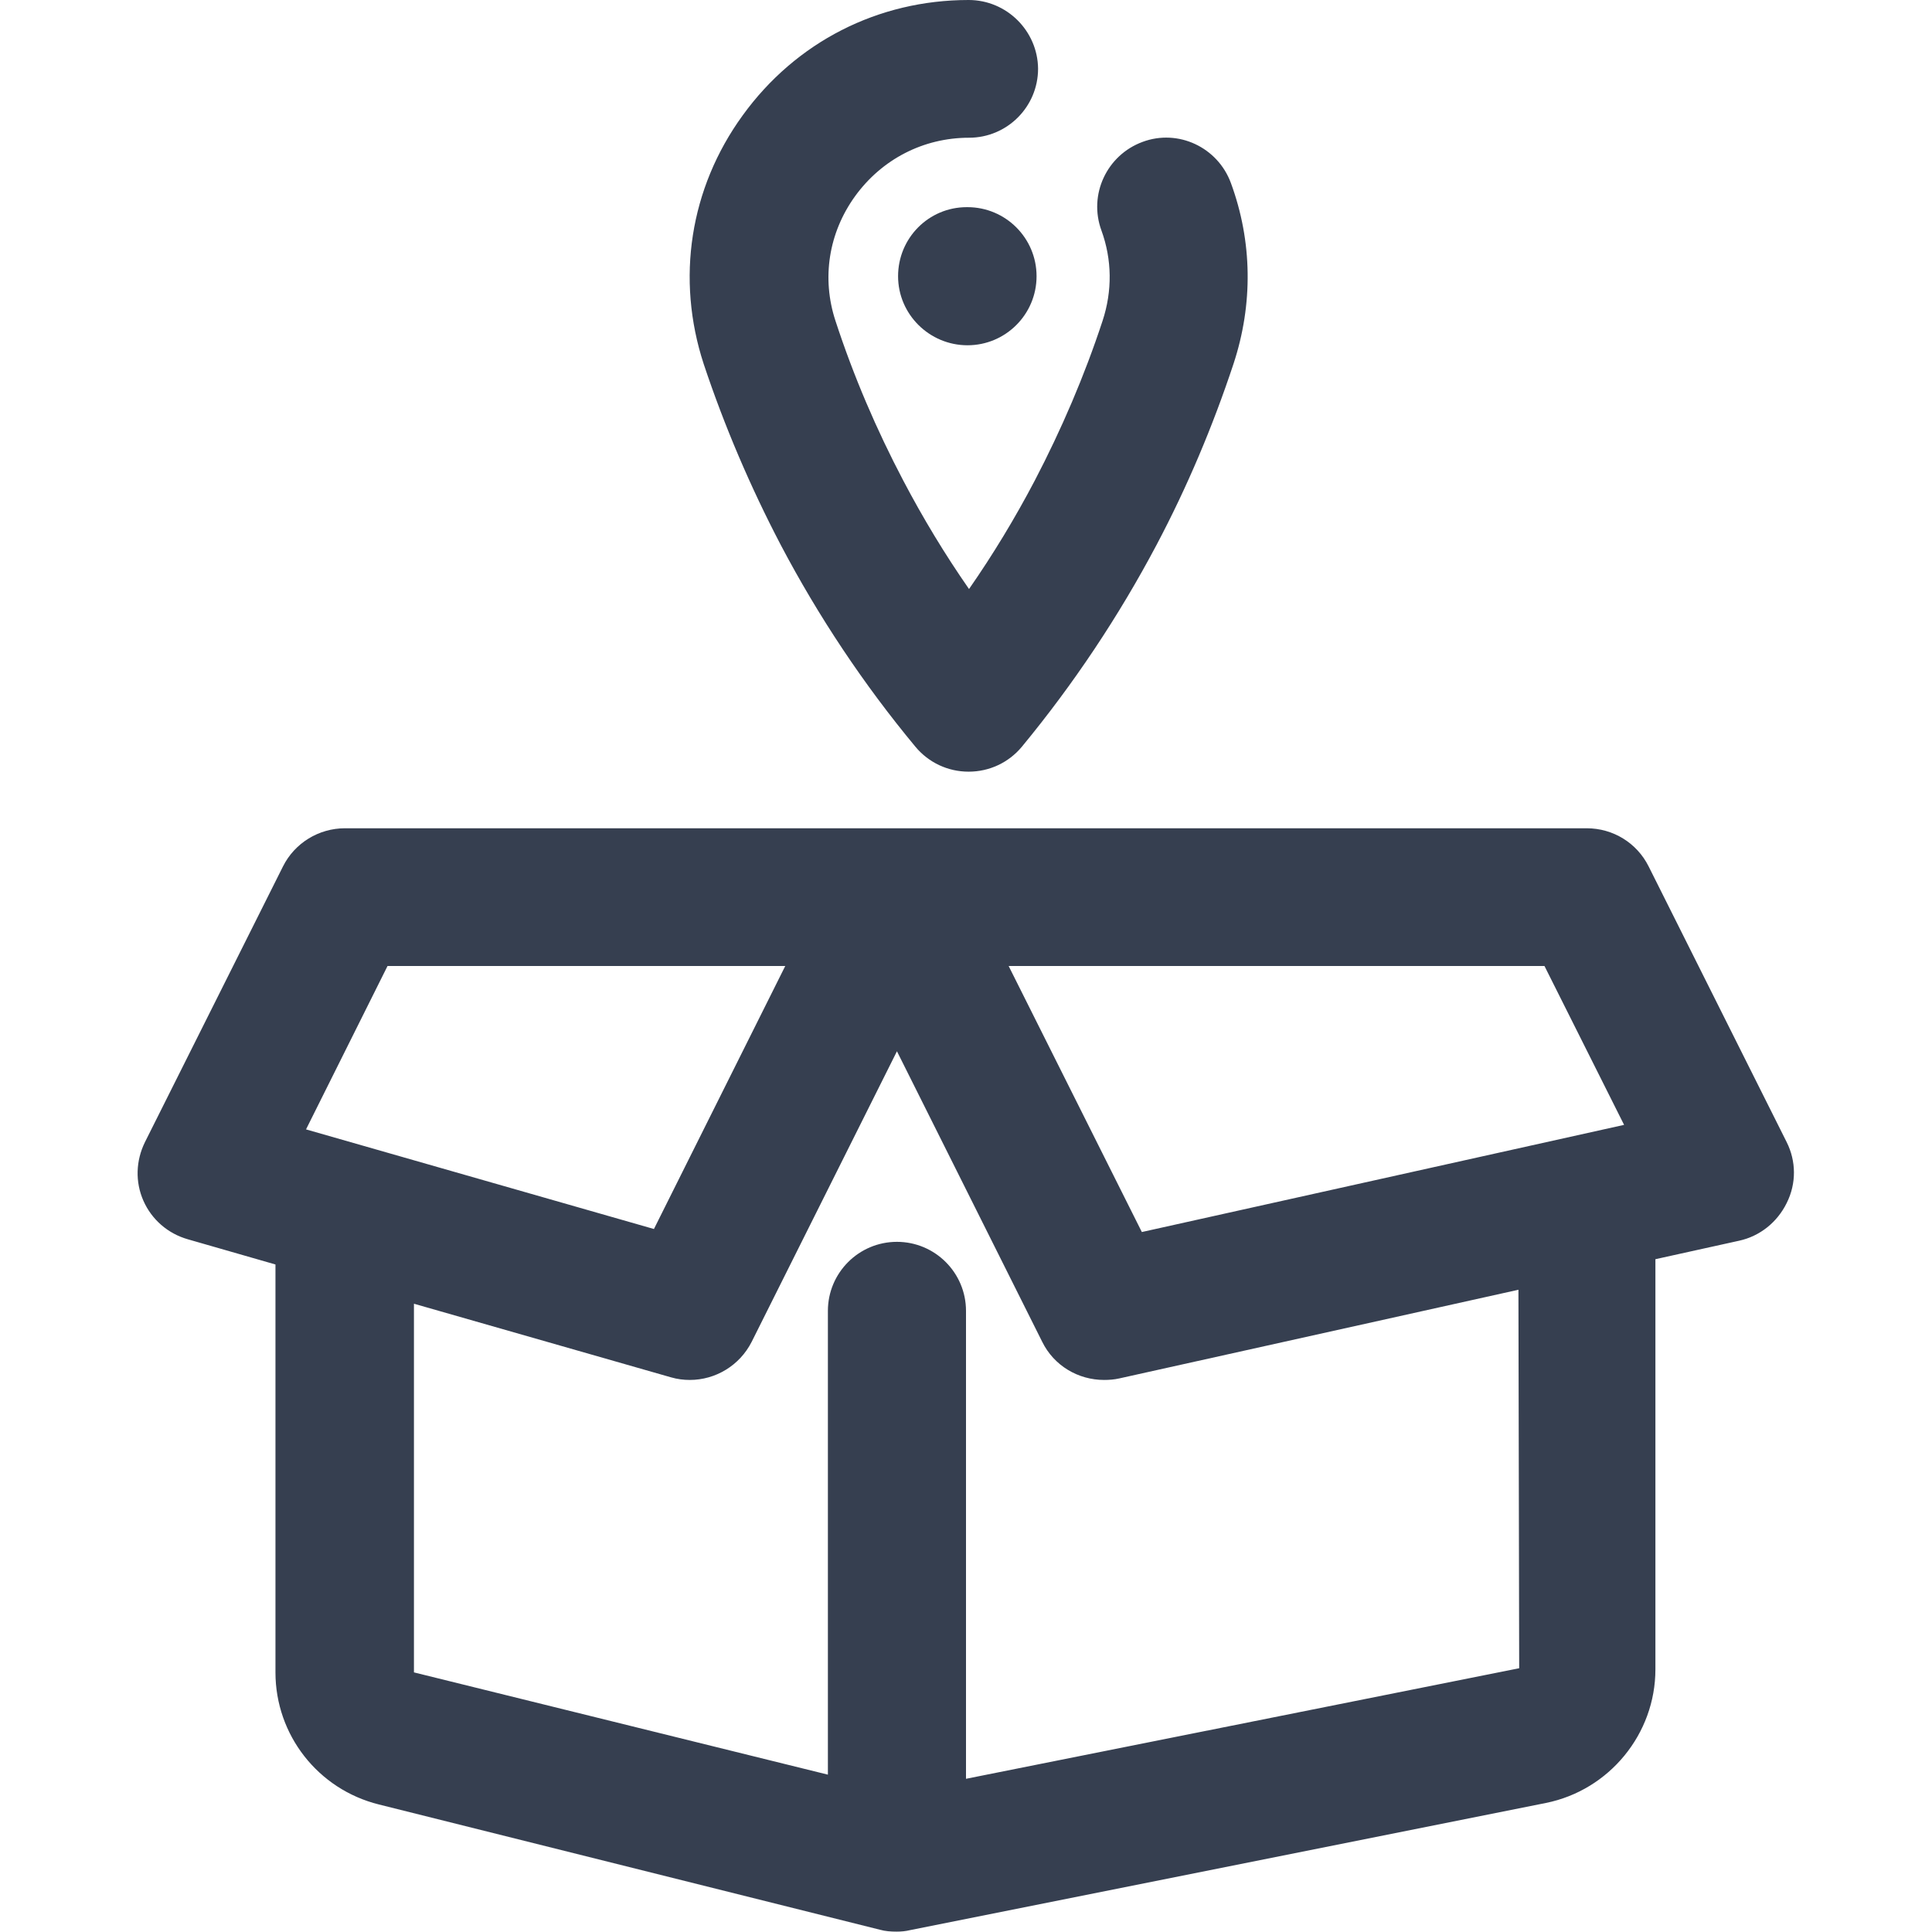<?xml version="1.0" encoding="utf-8"?>
<!-- Generator: Adobe Illustrator 28.1.0, SVG Export Plug-In . SVG Version: 6.00 Build 0)  -->
<svg version="1.1" id="Layer_1" xmlns="http://www.w3.org/2000/svg" xmlns:xlink="http://www.w3.org/1999/xlink" x="0px" y="0px"
	 viewBox="0 0 512 512" style="enable-background:new 0 0 512 512;" xml:space="preserve">
<style type="text/css">
	.st0{fill:#363F50;}
</style>
<g>
	<g>
		<path class="st0" d="M206.9,144.4c10,19,22,37,35.7,53.5c3.5,4.2,8.6,6.6,14.1,6.6c5.5,0,10.6-2.4,14.1-6.6
			c13.7-16.6,25.7-34.6,35.7-53.5c8.1-15.3,14.9-31.4,20.4-48c5.2-15.8,5-32.4-0.7-47.9c-3.5-9.5-14-14.4-23.4-10.9
			c-9.5,3.5-14.4,14-10.9,23.5c2.8,7.7,2.9,16,0.3,23.9c-4.8,14.6-10.9,28.8-18,42.4c-5.2,9.9-11,19.5-17.4,28.7
			c-6.4-9.2-12.2-18.8-17.4-28.7c-7.1-13.5-13.2-27.7-18-42.4c-3.7-11.3-1.8-23.3,5.2-33c7.1-9.8,18.1-15.5,30.2-15.5
			c10.1,0,18.3-8.2,18.3-18.3C275,8.2,266.8,0,256.7,0c-24,0-45.8,11.1-59.9,30.6c-14,19.3-17.7,43.3-10.3,65.9
			C192,113,198.9,129.1,206.9,144.4"/>
	</g>
	<g>
		<path class="st0" d="M402.6,442.1L256,471.4v-124c0-10.1-8.2-18.3-18.3-18.3s-18.3,8.2-18.3,18.3v122.9l-109.7-27.1v-97.7
			l68.1,19.5c1.7,0.5,3.4,0.7,5,0.7c6.8,0,13.2-3.8,16.4-10.1l38.5-77l38.5,77c3.1,6.3,9.5,10.1,16.4,10.1c1.3,0,2.7-0.1,4-0.4
			l105.8-23.5L402.6,442.1z M102.7,256h105.4l-34.8,69.7l-92.2-26.4L102.7,256z M409.3,256l21.1,42.1l-127.8,28.4L267.3,256H409.3z
			 M473.5,302.7l-36.6-73.1c-3.1-6.2-9.4-10.1-16.4-10.1H237.7H91.4c-6.9,0-13.3,3.9-16.4,10.1l-36.6,73.1
			c-2.4,4.9-2.6,10.5-0.4,15.5c2.2,5,6.5,8.7,11.7,10.2l23.3,6.7v108.1c0,16.6,11.3,31,27.4,35l132.8,33.2c1.4,0.4,2.9,0.5,4.4,0.5
			l0,0l0,0l0,0c1.2,0,2.4-0.1,3.6-0.4l168.5-33.7c16.8-3.4,29-18.3,29-35.4V333.7l22.2-4.9c5.5-1.2,10.1-4.9,12.6-10
			C476.1,313.6,476,307.7,473.5,302.7"/>
	</g>
	<g>
		<path class="st0" d="M256.4,54.9h-0.2c-10.1,0-18.2,8.2-18.2,18.3s8.3,18.3,18.4,18.3s18.3-8.2,18.3-18.3S266.5,54.9,256.4,54.9"
			/>
	</g>
</g>
</svg>
